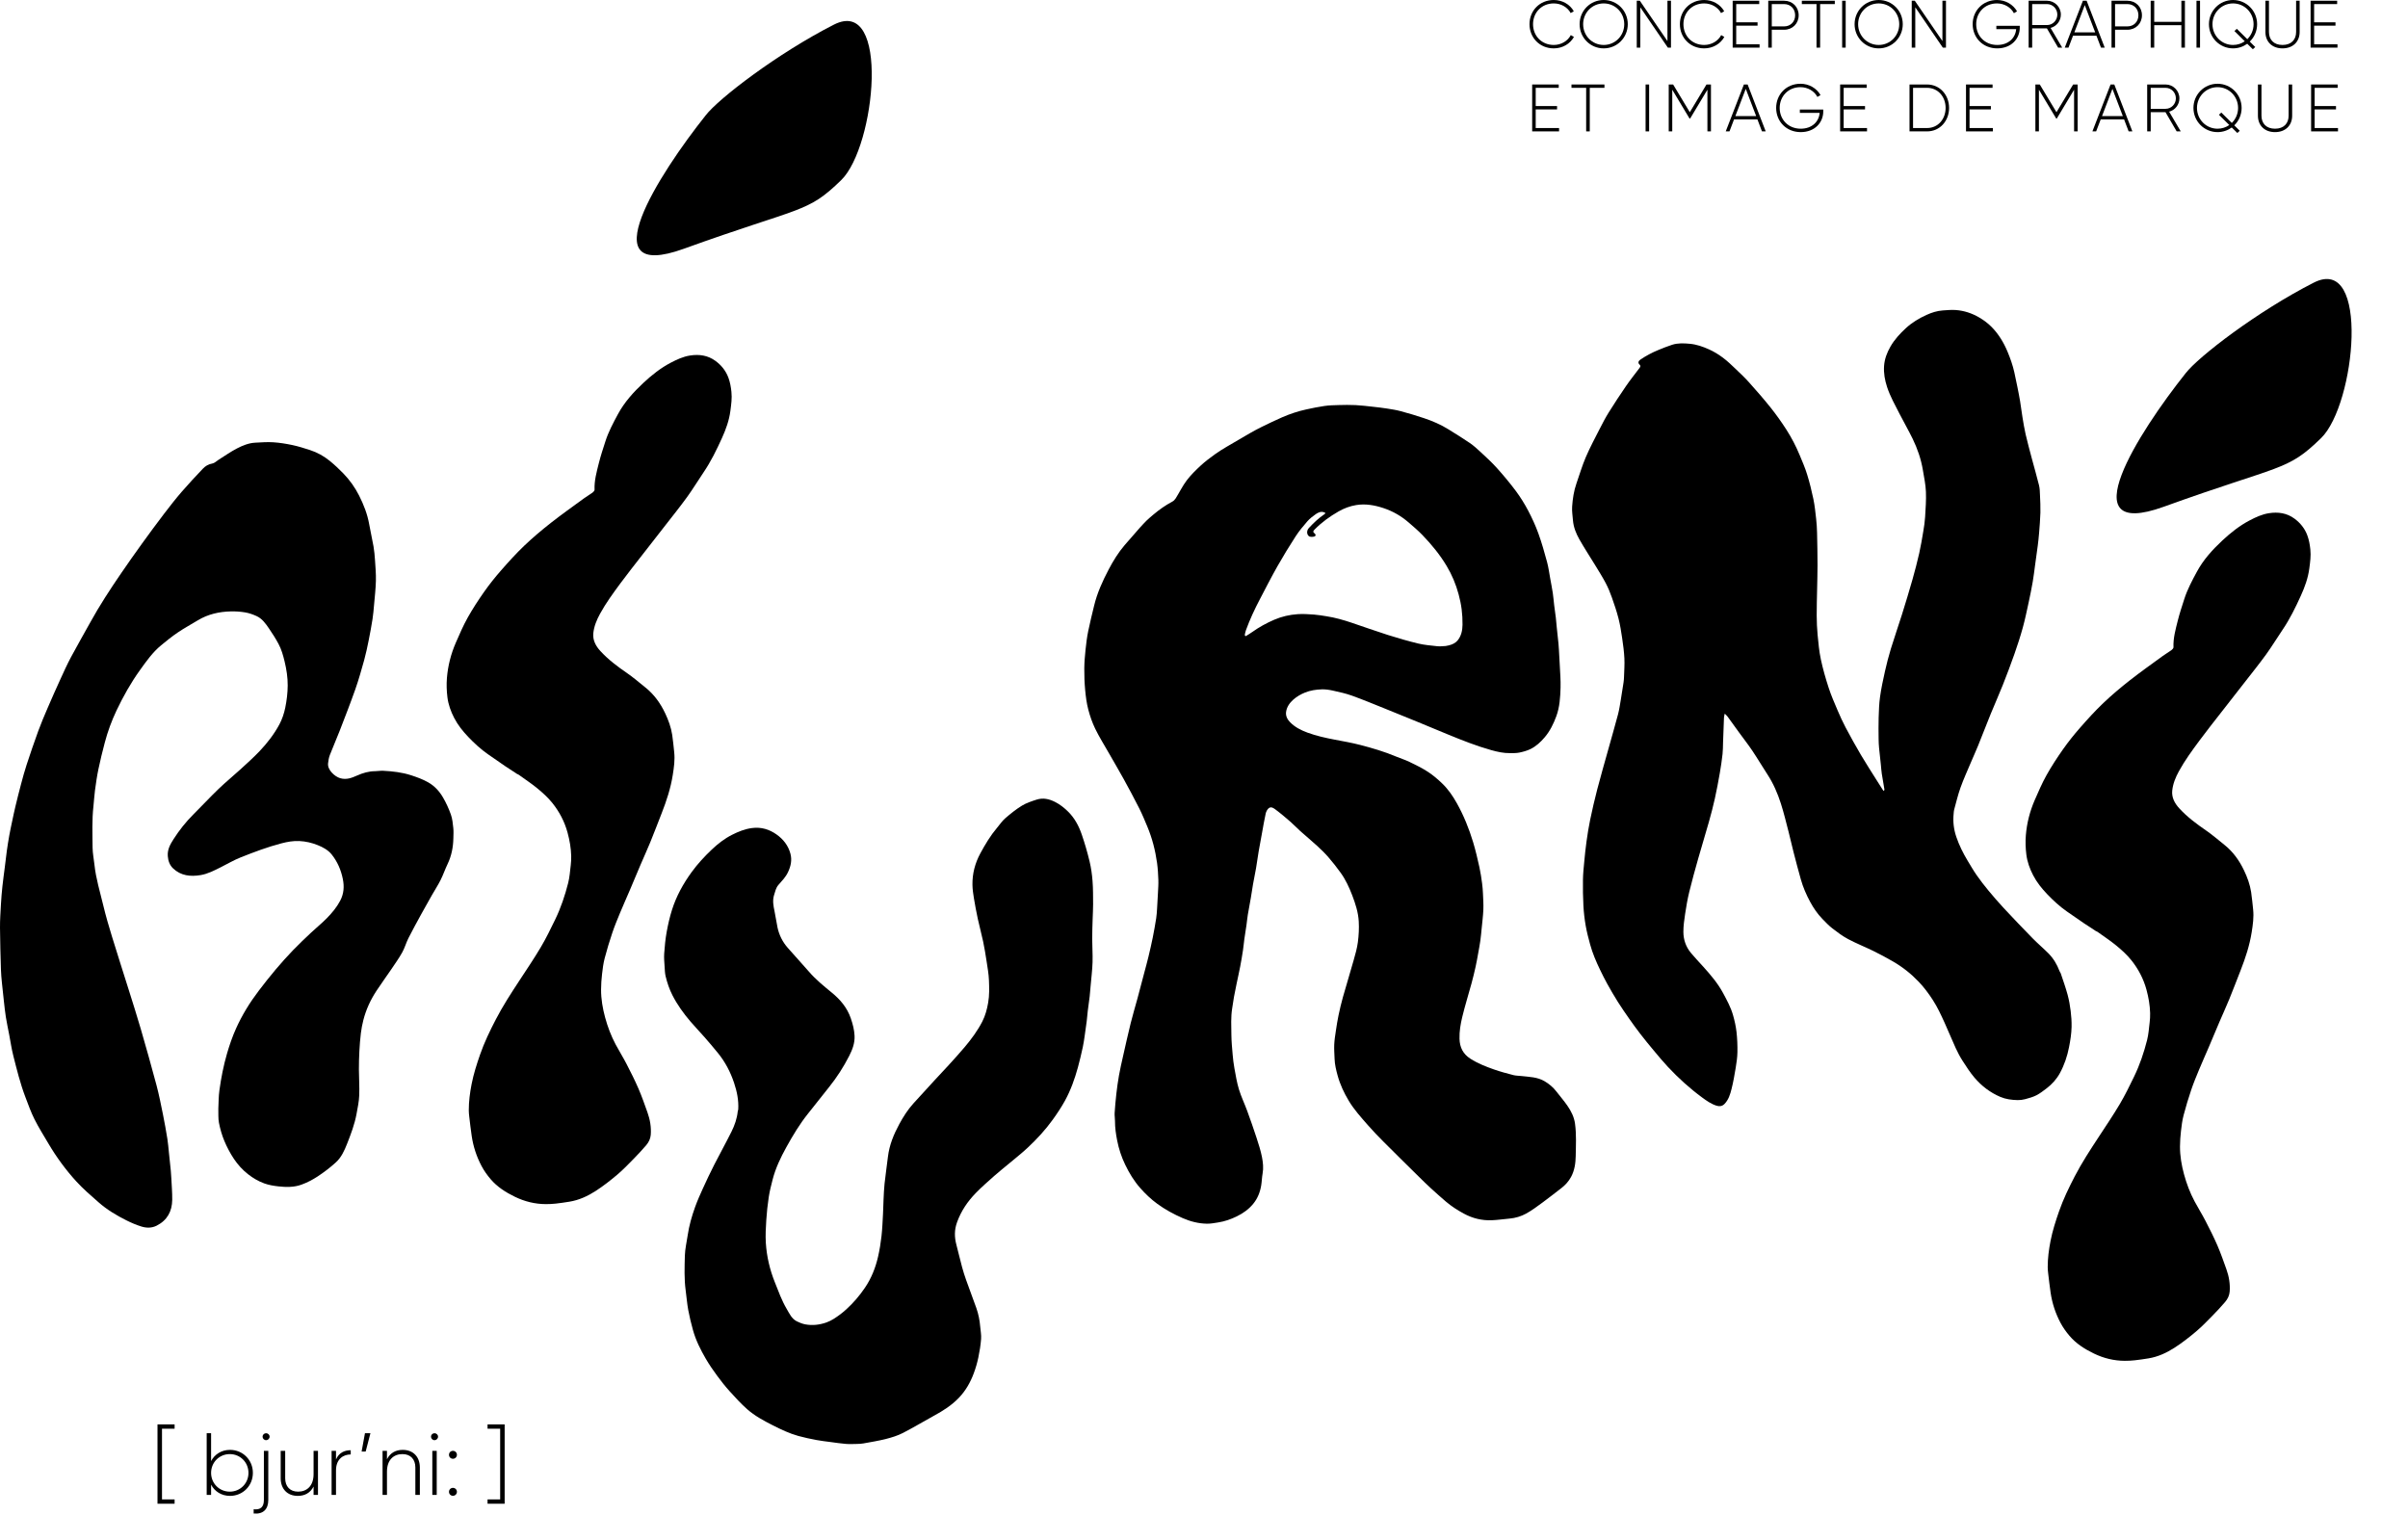 <?xml version="1.0" encoding="UTF-8"?> <svg xmlns="http://www.w3.org/2000/svg" width="688" height="433" viewBox="0 0 688 433" fill="none"> <path d="M195.379 71.08C168.317 80.852 188.273 49.729 201.633 32.945C205.295 28.195 222.067 15.289 238.244 7.045C254.421 -1.2 250.19 41.844 240.363 51.445C230.535 61.045 229.206 58.865 195.379 71.08Z" fill="black"></path> <path d="M618.2 144.801C591.139 154.573 611.094 123.449 624.454 106.666C628.116 101.915 644.889 89.01 661.065 80.765C677.242 72.521 673.011 115.565 663.184 125.166C653.357 134.766 652.028 132.586 618.2 144.801Z" fill="black"></path> <path d="M49.886 408.234V407H45V429.668H49.886V428.434H46.285V408.234H49.886Z" fill="black"></path> <path d="M65.727 414.279C63.284 414.279 61.345 415.538 60.312 417.478V409.519H59.053V427.149H60.312V424.228C61.345 426.167 63.284 427.426 65.727 427.426C69.329 427.426 72.251 424.58 72.251 420.853C72.251 417.125 69.329 414.279 65.727 414.279ZM65.652 426.217C62.654 426.217 60.312 423.85 60.312 420.853C60.312 417.855 62.654 415.488 65.652 415.488C68.649 415.488 70.991 417.855 70.991 420.853C70.991 423.85 68.649 426.217 65.652 426.217Z" fill="black"></path> <path d="M76.026 409.519C75.472 409.519 75.018 409.972 75.018 410.501C75.018 411.055 75.472 411.508 76.026 411.508C76.58 411.508 77.033 411.055 77.033 410.501C77.033 409.972 76.58 409.519 76.026 409.519ZM75.396 428.585C75.396 430.6 74.464 431.456 72.474 431.255V432.464C75.195 432.716 76.655 431.255 76.655 428.585V414.556H75.396V428.585Z" fill="black"></path> <path d="M89.593 414.556V421.205C89.593 424.605 87.653 426.217 85.185 426.217C82.817 426.217 81.483 424.706 81.483 422.389V414.556H80.198V422.389C80.198 425.437 82.087 427.426 85.084 427.426C87.024 427.426 88.635 426.62 89.593 424.757V427.149H90.852V414.556H89.593Z" fill="black"></path> <path d="M96.001 417.024V414.556H94.742V427.149H96.001V420.147C96.001 416.924 98.042 415.589 100.208 415.589V414.38C98.495 414.38 96.858 415.035 96.001 417.024Z" fill="black"></path> <path d="M105.836 409.519H104.274L103.317 414.757H104.476L105.836 409.519Z" fill="black"></path> <path d="M115.071 414.279C113.132 414.279 111.52 415.085 110.562 416.949V414.556H109.303V427.149H110.562V420.5C110.562 417.1 112.502 415.488 114.97 415.488C117.338 415.488 118.673 416.999 118.673 419.316V427.149H119.957V419.316C119.957 416.269 118.068 414.279 115.071 414.279Z" fill="black"></path> <path d="M124.15 411.508C124.704 411.508 125.157 411.055 125.157 410.501C125.157 409.972 124.704 409.519 124.15 409.519C123.595 409.519 123.142 409.972 123.142 410.501C123.142 411.055 123.595 411.508 124.15 411.508ZM123.52 427.149H124.779V414.556H123.52V427.149Z" fill="black"></path> <path d="M129.416 416.823C130.046 416.823 130.549 416.319 130.549 415.689C130.549 415.06 130.046 414.556 129.416 414.556C128.761 414.556 128.283 415.06 128.283 415.689C128.283 416.319 128.761 416.823 129.416 416.823ZM129.416 427.401C130.046 427.401 130.549 426.897 130.549 426.268C130.549 425.638 130.046 425.134 129.416 425.134C128.761 425.134 128.283 425.638 128.283 426.268C128.283 426.897 128.761 427.401 129.416 427.401Z" fill="black"></path> <path d="M144.188 407H139.302V408.234H142.903V428.434H139.302V429.668H144.188V407Z" fill="black"></path> <path d="M62.38 316.757C62.474 314.979 62.45 313.255 62.684 311.567C63.178 308.01 63.857 304.489 64.866 301.025C65.574 298.591 66.392 296.215 67.427 293.908C69.156 290.051 71.359 286.472 73.913 283.112C75.484 281.046 77.091 279.003 78.765 277.019C80.354 275.136 82.004 273.299 83.711 271.523C85.377 269.789 87.131 268.138 88.881 266.487C90.378 265.075 91.997 263.785 93.43 262.313C94.887 260.814 96.241 259.206 97.22 257.326C98.249 255.349 98.39 253.316 97.945 251.134C97.416 248.537 96.396 246.186 94.758 244.143C93.74 242.873 92.268 242.08 90.772 241.482C89.099 240.812 87.349 240.397 85.511 240.313C83.762 240.234 82.094 240.537 80.43 240.969C76.43 242.01 72.57 243.473 68.74 244.996C66.801 245.767 64.984 246.845 63.111 247.782C61.254 248.71 59.408 249.694 57.336 250.043C54.442 250.53 51.666 250.248 49.439 248.118C48.496 247.216 48.045 245.999 47.941 244.62C47.798 242.73 48.64 241.249 49.59 239.77C51.235 237.21 53.106 234.836 55.271 232.686C57.675 230.298 59.975 227.805 62.416 225.457C64.451 223.5 66.647 221.71 68.732 219.803C70.587 218.107 72.464 216.425 74.193 214.606C76.37 212.314 78.308 209.796 79.809 207.015C80.608 205.536 81.164 203.864 81.502 202.212C81.926 200.135 82.186 197.992 82.201 195.875C82.217 193.569 81.863 191.273 81.314 189.002C80.894 187.263 80.415 185.556 79.578 183.99C78.768 182.474 77.835 181.016 76.864 179.595C75.903 178.189 74.903 176.754 73.284 176.026C72.265 175.568 71.18 175.177 70.084 174.991C68.724 174.76 67.32 174.666 65.939 174.699C62.6 174.779 59.41 175.496 56.513 177.252C54.614 178.403 52.656 179.467 50.818 180.708C49.157 181.83 47.589 183.098 46.041 184.375C43.607 186.385 41.809 188.944 39.983 191.486C37.384 195.106 35.216 198.976 33.308 202.98C31.9 205.936 30.771 209.025 29.933 212.198C29.271 214.704 28.65 217.223 28.122 219.759C27.702 221.77 27.413 223.811 27.136 225.848C26.933 227.341 26.869 228.853 26.699 230.352C26.254 234.288 26.423 238.238 26.453 242.181C26.465 243.804 26.811 245.424 26.981 247.049C27.4 251.053 28.597 254.891 29.526 258.784C30.234 261.753 31.1 264.688 31.994 267.609C33.549 272.689 35.187 277.743 36.775 282.813C37.943 286.545 39.14 290.27 40.229 294.025C41.779 299.374 43.292 304.735 44.722 310.117C45.45 312.86 45.994 315.654 46.56 318.438C47.03 320.746 47.439 323.067 47.818 325.391C48.023 326.65 48.114 327.927 48.249 329.197C48.439 330.982 48.629 332.767 48.806 334.554C48.873 335.231 48.914 335.911 48.947 336.591C49.046 338.671 49.233 340.752 49.207 342.831C49.166 346.123 47.783 348.689 44.748 350.22C43.343 350.929 41.85 350.899 40.427 350.466C38.951 350.016 37.512 349.392 36.127 348.703C33.271 347.282 30.538 345.635 28.138 343.521C25.983 341.622 23.786 339.74 21.852 337.627C18.796 334.286 16.116 330.63 13.812 326.719C12.457 324.419 11.029 322.152 9.835 319.77C8.825 317.757 8.071 315.612 7.264 313.502C5.785 309.631 4.802 305.609 3.787 301.602C3.297 299.668 3.016 297.68 2.64 295.717C2.313 294.013 1.947 292.315 1.672 290.602C1.429 289.082 1.278 287.546 1.103 286.015C0.906 284.278 0.713 282.539 0.546 280.798C0.427 279.559 0.307 278.316 0.27 277.073C0.153 273.084 0.025 269.094 0.001 265.105C-0.013 262.862 0.142 260.617 0.27 258.376C0.367 256.662 0.509 254.949 0.69 253.241C0.885 251.401 1.15 249.568 1.38 247.732C1.571 246.203 1.733 244.67 1.946 243.145C2.152 241.677 2.384 240.213 2.646 238.755C2.895 237.375 3.191 236.003 3.482 234.631C3.78 233.219 4.073 231.807 4.411 230.405C4.921 228.291 5.444 226.179 6.005 224.079C6.496 222.238 6.989 220.394 7.584 218.585C8.647 215.35 9.741 212.123 10.91 208.925C11.714 206.724 12.635 204.563 13.56 202.408C14.749 199.64 15.971 196.885 17.224 194.145C18.208 191.989 19.187 189.826 20.3 187.735C22.05 184.447 23.926 181.226 25.72 177.96C28.414 173.055 31.475 168.38 34.633 163.768C36.577 160.93 38.557 158.116 40.57 155.327C42.647 152.451 44.753 149.594 46.904 146.772C48.519 144.652 50.165 142.55 51.905 140.532C53.848 138.279 55.89 136.108 57.936 133.945C58.666 133.174 59.54 132.631 60.674 132.44C61.31 132.333 61.862 131.737 62.455 131.367C64.195 130.278 65.879 129.081 67.695 128.139C69.325 127.294 71.063 126.582 72.95 126.489C74.654 126.405 76.37 126.264 78.066 126.375C79.9 126.494 81.735 126.789 83.536 127.17C85.228 127.528 86.89 128.056 88.54 128.587C90.63 129.261 92.539 130.325 94.233 131.705C95.583 132.806 96.861 134.008 98.076 135.256C99.909 137.139 101.432 139.288 102.609 141.62C103.913 144.204 104.974 146.904 105.481 149.791C105.853 151.908 106.351 154.002 106.716 156.12C106.937 157.398 107.054 158.699 107.14 159.995C107.272 161.98 107.451 163.972 107.401 165.955C107.341 168.279 107.069 170.599 106.866 172.919C106.751 174.237 106.644 175.559 106.439 176.865C106.117 178.908 105.747 180.946 105.338 182.974C104.957 184.856 104.569 186.742 104.056 188.591C103.275 191.402 102.483 194.218 101.515 196.969C100.107 200.967 98.56 204.918 97.029 208.872C96.136 211.179 95.125 213.441 94.237 215.75C93.95 216.496 93.824 217.321 93.732 218.122C93.519 219.972 95.622 221.888 97.178 222.352C98.977 222.888 100.517 222.266 102.04 221.589C103.699 220.851 105.377 220.361 107.198 220.354C107.948 220.352 108.702 220.196 109.448 220.235C112.178 220.375 114.883 220.676 117.507 221.534C119.176 222.08 120.8 222.67 122.344 223.546C124.189 224.594 125.54 226.093 126.567 227.854C127.474 229.409 128.233 231.078 128.833 232.776C129.26 233.986 129.376 235.32 129.516 236.611C129.619 237.563 129.551 238.534 129.533 239.497C129.484 242.08 129.002 244.559 127.869 246.911C127.151 248.402 126.622 249.986 125.878 251.463C125.129 252.954 124.209 254.359 123.382 255.811C122.375 257.581 121.369 259.353 120.392 261.141C119.139 263.437 117.873 265.729 116.695 268.064C116.028 269.386 115.639 270.856 114.919 272.143C113.98 273.821 112.857 275.398 111.777 276.993C110.394 279.035 108.937 281.027 107.58 283.084C105.866 285.682 104.577 288.488 103.805 291.507C103.496 292.719 103.261 293.958 103.109 295.198C102.905 296.879 102.775 298.571 102.684 300.262C102.59 302.033 102.539 303.809 102.544 305.582C102.551 308.054 102.739 310.531 102.636 312.996C102.562 314.78 102.188 316.558 101.862 318.323C101.318 321.271 100.251 324.067 99.158 326.841C98.396 328.774 97.517 330.72 95.96 332.136C94.348 333.603 92.595 334.943 90.773 336.142C89.321 337.098 87.733 337.921 86.1 338.51C84 339.267 81.773 339.241 79.546 338.99C78.158 338.833 76.803 338.612 75.488 338.135C73.81 337.525 72.303 336.63 70.898 335.537C69.299 334.294 67.945 332.796 66.839 331.14C65.763 329.529 64.846 327.782 64.097 325.996C63.407 324.35 62.908 322.596 62.562 320.843C62.305 319.543 62.427 318.168 62.38 316.757Z" fill="black"></path> <path d="M147.736 221.145C146.555 220.402 145.437 219.67 144.335 218.915C142.684 217.786 141.039 216.646 139.399 215.501C137.34 214.063 135.505 212.365 133.774 210.551C132.218 208.918 130.817 207.173 129.77 205.149C128.803 203.28 128.093 201.31 127.836 199.244C127.608 197.419 127.543 195.541 127.693 193.71C127.979 190.23 128.835 186.854 130.232 183.648C131.283 181.237 132.325 178.807 133.605 176.517C135.033 173.962 136.643 171.498 138.327 169.103C139.82 166.983 141.445 164.943 143.153 162.993C145.289 160.553 147.472 158.137 149.815 155.902C152.216 153.612 154.769 151.465 157.378 149.412C160.456 146.991 163.661 144.729 166.824 142.417C167.618 141.836 168.481 141.351 169.275 140.769C169.545 140.572 169.888 140.206 169.876 139.93C169.764 137.344 170.462 134.888 171.072 132.431C171.602 130.29 172.304 128.19 172.979 126.088C173.855 123.359 175.204 120.849 176.558 118.336C178.416 114.885 181.008 112.041 183.828 109.401C186.212 107.168 188.779 105.135 191.684 103.617C193.398 102.721 195.177 101.897 197.117 101.589C199.746 101.172 202.256 101.522 204.441 103.137C206.099 104.363 207.378 105.936 208.111 107.91C208.599 109.224 208.83 110.572 208.979 111.97C209.177 113.819 208.917 115.602 208.68 117.413C208.323 120.143 207.395 122.695 206.274 125.165C204.742 128.539 203.118 131.873 201.026 134.954C199.437 137.295 197.977 139.728 196.318 142.017C194.316 144.781 192.17 147.44 190.077 150.136C187.898 152.942 185.703 155.735 183.524 158.541C181.431 161.238 179.301 163.908 177.276 166.656C175.193 169.482 173.11 172.31 171.418 175.411C170.467 177.155 169.726 178.963 169.519 180.914C169.31 182.897 170.214 184.578 171.525 186.01C173.775 188.47 176.42 190.444 179.156 192.327C180.992 193.59 182.684 195.065 184.428 196.46C186.894 198.434 188.688 200.939 190.034 203.775C190.975 205.758 191.734 207.816 192.062 209.997C192.309 211.637 192.45 213.294 192.631 214.943C192.871 217.134 192.557 219.288 192.218 221.444C191.624 225.225 190.436 228.828 189.047 232.375C187.962 235.144 186.908 237.925 185.784 240.677C184.905 242.831 183.928 244.945 183.014 247.085C181.974 249.522 180.965 251.972 179.926 254.41C179.014 256.55 178.053 258.67 177.164 260.82C176.381 262.712 175.596 264.607 174.943 266.545C174.135 268.945 173.396 271.373 172.758 273.823C172.375 275.295 172.185 276.826 172.013 278.342C171.845 279.811 171.737 281.296 171.734 282.774C171.728 285.463 172.179 288.104 172.882 290.691C173.613 293.384 174.593 295.994 175.909 298.459C176.911 300.334 178.042 302.14 179.018 304.028C180.217 306.346 181.394 308.683 182.43 311.077C183.388 313.289 184.173 315.579 184.989 317.852C185.728 319.913 186.096 322.048 185.932 324.246C185.847 325.394 185.335 326.403 184.604 327.255C183.5 328.543 182.348 329.794 181.158 331.002C179.602 332.582 178.07 334.202 176.38 335.629C174.398 337.303 172.34 338.918 170.162 340.32C167.893 341.781 165.425 342.923 162.713 343.362C161.4 343.575 160.082 343.771 158.761 343.916C157.833 344.018 156.895 344.062 155.962 344.059C152.862 344.051 149.929 343.327 147.135 341.973C144.511 340.702 142.072 339.159 140.17 336.922C139.191 335.77 138.291 334.508 137.585 333.173C136.169 330.495 135.221 327.628 134.776 324.617C134.506 322.783 134.297 320.94 134.076 319.098C134.003 318.491 133.941 317.878 133.94 317.267C133.935 314.74 134.26 312.254 134.745 309.771C135.311 306.877 136.206 304.085 137.167 301.321C138.372 297.856 139.97 294.55 141.66 291.292C143.663 287.432 146.028 283.797 148.41 280.169C150.488 277.004 152.608 273.861 154.539 270.605C156.036 268.081 157.321 265.425 158.606 262.782C160.233 259.432 161.42 255.903 162.334 252.299C162.748 250.669 162.863 248.96 163.063 247.281C163.168 246.397 163.224 245.499 163.201 244.61C163.143 242.336 162.758 240.116 162.161 237.911C161.308 234.763 159.819 231.944 157.815 229.44C156.584 227.901 155.084 226.547 153.558 225.288C151.824 223.856 149.929 222.622 148.102 221.304C148.011 221.239 147.905 221.197 147.736 221.145Z" fill="black"></path> <path d="M598.857 266.061C597.676 265.32 596.559 264.588 595.456 263.834C593.805 262.706 592.16 261.568 590.52 260.424C588.461 258.988 586.626 257.292 584.895 255.48C583.339 253.849 581.938 252.106 580.891 250.084C579.924 248.217 579.215 246.25 578.957 244.186C578.729 242.363 578.664 240.487 578.814 238.658C579.1 235.182 579.957 231.81 581.354 228.608C582.404 226.2 583.446 223.772 584.726 221.485C586.154 218.933 587.764 216.472 589.449 214.08C590.941 211.962 592.566 209.925 594.274 207.976C596.41 205.54 598.593 203.127 600.936 200.894C603.337 198.606 605.89 196.462 608.499 194.412C611.577 191.993 614.782 189.734 617.945 187.424C618.739 186.844 619.602 186.359 620.396 185.779C620.666 185.581 621.009 185.215 620.997 184.941C620.885 182.357 621.583 179.904 622.193 177.45C622.724 175.311 623.426 173.214 624.1 171.114C624.976 168.389 626.326 165.881 627.679 163.371C629.537 159.924 632.129 157.084 634.949 154.446C637.333 152.216 639.901 150.185 642.805 148.669C644.519 147.774 646.298 146.951 648.238 146.644C650.868 146.227 653.378 146.577 655.562 148.19C657.22 149.415 658.499 150.985 659.232 152.958C659.72 154.269 659.951 155.616 660.1 157.012C660.298 158.86 660.038 160.64 659.801 162.449C659.444 165.176 658.516 167.725 657.395 170.192C655.864 173.563 654.239 176.893 652.148 179.97C650.558 182.308 649.098 184.738 647.439 187.025C645.437 189.785 643.291 192.441 641.198 195.135C639.019 197.938 636.824 200.727 634.645 203.53C632.552 206.224 630.422 208.891 628.397 211.635C626.314 214.458 624.231 217.283 622.539 220.381C621.588 222.123 620.847 223.928 620.641 225.877C620.431 227.858 621.335 229.536 622.646 230.967C624.896 233.424 627.541 235.396 630.278 237.277C632.113 238.539 633.805 240.012 635.549 241.405C638.016 243.377 639.809 245.878 641.155 248.712C642.096 250.692 642.855 252.748 643.183 254.927C643.43 256.565 643.571 258.219 643.752 259.867C643.992 262.055 643.678 264.206 643.34 266.36C642.745 270.137 641.557 273.736 640.168 277.279C639.083 280.044 638.029 282.822 636.905 285.571C636.026 287.723 635.049 289.834 634.135 291.972C633.095 294.406 632.086 296.853 631.047 299.288C630.135 301.426 629.174 303.544 628.285 305.691C627.502 307.58 626.717 309.473 626.064 311.409C625.256 313.806 624.517 316.232 623.879 318.679C623.496 320.149 623.307 321.678 623.134 323.193C622.966 324.66 622.858 326.143 622.855 327.62C622.849 330.305 623.3 332.943 624.003 335.527C624.734 338.218 625.714 340.825 627.03 343.286C628.032 345.159 629.163 346.963 630.139 348.849C631.338 351.164 632.515 353.498 633.551 355.89C634.509 358.1 635.294 360.387 636.11 362.657C636.85 364.716 637.217 366.848 637.053 369.043C636.968 370.19 636.456 371.198 635.725 372.049C634.621 373.336 633.469 374.585 632.279 375.792C630.723 377.37 629.191 378.988 627.501 380.414C625.519 382.086 623.461 383.699 621.283 385.099C619.014 386.558 616.546 387.7 613.834 388.138C612.521 388.35 611.204 388.546 609.882 388.691C608.954 388.793 608.016 388.837 607.083 388.834C603.983 388.825 601.05 388.102 598.256 386.75C595.632 385.48 593.193 383.94 591.291 381.705C590.312 380.555 589.412 379.294 588.707 377.961C587.29 375.286 586.342 372.422 585.898 369.415C585.627 367.583 585.418 365.741 585.197 363.902C585.125 363.295 585.062 362.683 585.061 362.073C585.056 359.548 585.381 357.066 585.866 354.585C586.432 351.695 587.327 348.906 588.288 346.145C589.493 342.684 591.091 339.382 592.781 336.128C594.784 332.272 597.15 328.642 599.531 325.018C601.609 321.856 603.729 318.716 605.66 315.465C607.157 312.944 608.442 310.291 609.727 307.65C611.354 304.304 612.542 300.78 613.456 297.18C613.869 295.552 613.984 293.844 614.184 292.167C614.289 291.285 614.345 290.388 614.322 289.5C614.264 287.228 613.879 285.011 613.282 282.808C612.429 279.663 610.94 276.848 608.936 274.347C607.705 272.81 606.205 271.458 604.679 270.2C602.945 268.77 601.05 267.537 599.223 266.221C599.132 266.156 599.026 266.114 598.857 266.061Z" fill="black"></path> <path d="M210.922 317.025C211.08 314.361 210.557 311.883 209.742 309.435C208.709 306.329 207.222 303.477 205.164 300.937C203.907 299.385 202.612 297.863 201.297 296.359C199.967 294.838 198.554 293.39 197.246 291.851C195.278 289.535 193.502 287.086 192.116 284.358C191.242 282.639 190.633 280.836 190.185 278.979C189.975 278.109 189.946 277.189 189.892 276.289C189.815 275.022 189.682 273.744 189.769 272.484C189.911 270.42 190.107 268.348 190.474 266.314C190.861 264.163 191.354 262.014 192.014 259.931C193.248 256.033 195.211 252.492 197.615 249.186C199.323 246.838 201.282 244.72 203.382 242.733C205.12 241.089 207.019 239.611 209.149 238.536C210.944 237.63 212.808 236.865 214.878 236.599C217.509 236.262 219.796 236.973 221.872 238.437C223.796 239.794 225.216 241.602 225.837 243.932C226.33 245.779 225.949 247.489 225.14 249.215C224.47 250.645 223.402 251.71 222.41 252.849C221.672 253.696 221.491 254.729 221.174 255.716C220.68 257.257 220.958 258.798 221.289 260.342C221.623 261.9 221.816 263.489 222.153 265.047C222.62 267.204 223.599 269.137 225.043 270.798C227.027 273.081 229.1 275.286 231.075 277.578C233.042 279.861 235.354 281.742 237.672 283.641C240.066 285.602 242.029 287.903 243.075 290.933C243.645 292.584 244.076 294.226 244.159 295.96C244.259 298.04 243.553 299.902 242.625 301.717C241.006 304.889 239.094 307.864 236.866 310.64C234.866 313.13 232.906 315.652 230.909 318.144C228.503 321.146 226.53 324.429 224.675 327.785C223.046 330.731 221.595 333.765 220.749 337.044C220.321 338.702 219.897 340.371 219.641 342.061C219.311 344.244 219.079 346.449 218.937 348.653C218.797 350.806 218.675 352.979 218.809 355.127C219.05 358.992 219.929 362.743 221.368 366.35C222.403 368.945 223.335 371.581 224.771 374.005C225.564 375.343 226.181 376.809 227.655 377.546C228.424 377.93 229.254 378.261 230.094 378.418C232.138 378.799 234.161 378.56 236.12 377.873C237.604 377.352 238.875 376.446 240.124 375.519C240.723 375.075 241.291 374.584 241.844 374.081C243.843 372.265 245.579 370.224 247.102 367.988C248.955 365.268 250.142 362.264 250.873 359.085C251.315 357.163 251.633 355.202 251.853 353.241C252.093 351.109 252.171 348.958 252.291 346.813C252.367 345.476 252.375 344.135 252.441 342.796C252.517 341.265 252.565 339.729 252.731 338.206C253.01 335.643 253.39 333.091 253.695 330.531C254.095 327.179 255.353 324.123 256.939 321.197C258.068 319.115 259.342 317.108 260.933 315.337C262.963 313.078 265.023 310.846 267.079 308.611C268.392 307.184 269.737 305.786 271.04 304.35C272.594 302.638 274.158 300.932 275.645 299.162C277.542 296.904 279.3 294.533 280.653 291.899C281.527 290.199 282.007 288.371 282.336 286.479C282.706 284.36 282.635 282.239 282.557 280.127C282.489 278.298 282.157 276.474 281.881 274.657C281.595 272.772 281.287 270.887 280.895 269.023C280.439 266.858 279.843 264.723 279.376 262.561C278.952 260.595 278.582 258.616 278.256 256.632C278.048 255.367 277.862 254.082 277.843 252.803C277.796 249.627 278.582 246.641 280.095 243.839C281.482 241.271 282.973 238.778 284.861 236.542C285.637 235.623 286.315 234.589 287.214 233.811C288.715 232.512 290.278 231.249 291.965 230.215C293.237 229.435 294.716 228.955 296.15 228.489C297.993 227.891 299.733 228.27 301.467 229.152C302.859 229.86 304.017 230.785 305.119 231.858C307.022 233.711 308.228 235.991 309.072 238.443C309.943 240.971 310.687 243.552 311.312 246.152C311.753 247.988 312.012 249.885 312.156 251.77C312.324 253.967 312.305 256.179 312.315 258.385C312.321 259.771 312.225 261.157 312.186 262.543C312.133 264.444 312.052 266.346 312.055 268.247C312.058 270.476 312.229 272.708 312.159 274.933C312.09 277.131 311.812 279.323 311.623 281.517C311.532 282.579 311.46 283.644 311.337 284.703C311.174 286.104 310.957 287.498 310.786 288.898C310.671 289.84 310.615 290.79 310.497 291.732C310.328 293.085 310.139 294.436 309.937 295.785C309.767 296.928 309.616 298.077 309.369 299.204C308.941 301.15 308.496 303.096 307.966 305.016C307.063 308.282 305.932 311.479 304.305 314.453C303.274 316.339 302.069 318.141 300.814 319.889C298.695 322.842 296.229 325.508 293.576 327.982C291.869 329.573 290.025 331.016 288.236 332.518C286.867 333.667 285.457 334.77 284.122 335.956C282.315 337.561 280.486 339.154 278.803 340.884C276.456 343.296 274.597 346.029 273.435 349.259C272.651 351.435 272.681 353.508 273.253 355.669C273.818 357.804 274.313 359.957 274.887 362.09C275.22 363.326 275.613 364.549 276.042 365.755C276.994 368.427 278.005 371.078 278.954 373.751C279.569 375.485 279.914 377.286 280.066 379.121C280.162 380.277 280.401 381.444 280.313 382.586C280.177 384.36 279.896 386.133 279.529 387.875C279.206 389.404 278.769 390.924 278.224 392.389C277.256 394.991 275.911 397.376 273.96 399.407C271.918 401.533 269.497 403.084 266.934 404.475C263.931 406.104 261.014 407.894 257.975 409.448C256.466 410.219 254.799 410.736 253.149 411.156C251.017 411.699 248.833 412.044 246.665 412.441C246.065 412.551 245.444 412.572 244.832 412.585C243.772 412.607 242.706 412.66 241.653 412.574C240.159 412.452 238.674 412.224 237.186 412.026C235.86 411.85 234.526 411.706 233.213 411.454C231.492 411.123 229.769 410.769 228.081 410.3C225.53 409.589 223.144 408.452 220.787 407.253C218.201 405.937 215.627 404.566 213.452 402.637C211.667 401.054 210.046 399.275 208.444 397.5C207.192 396.113 206.028 394.639 204.922 393.132C203.776 391.568 202.659 389.968 201.685 388.294C200.158 385.668 198.787 382.949 197.978 380C197.463 378.12 196.99 376.222 196.638 374.306C196.303 372.477 196.164 370.614 195.912 368.769C195.457 365.444 195.588 362.099 195.676 358.768C195.727 356.84 196.196 354.924 196.476 353.003C196.881 350.218 197.654 347.525 198.599 344.888C199.248 343.079 200.035 341.315 200.834 339.564C201.868 337.298 202.93 335.042 204.06 332.823C205.676 329.648 207.418 326.537 209.001 323.347C209.902 321.53 210.576 319.604 210.786 317.553C210.802 317.398 210.875 317.248 210.922 317.025Z" fill="black"></path> <path d="M325.675 150.781C326.335 150.079 326.939 149.384 327.598 148.745C328.219 148.142 328.888 147.587 329.55 147.028C331.228 145.612 333.015 144.357 334.957 143.322C335.339 143.119 335.689 142.758 335.921 142.387C336.985 140.683 337.866 138.846 339.072 137.254C340.25 135.698 341.677 134.312 343.115 132.981C344.378 131.812 345.777 130.782 347.173 129.769C348.253 128.985 349.405 128.295 350.554 127.61C352.722 126.317 354.903 125.044 357.094 123.791C358.226 123.144 359.376 122.522 360.547 121.949C362.471 121.01 364.399 120.075 366.361 119.221C368.58 118.256 370.877 117.496 373.244 116.982C374.957 116.61 376.678 116.248 378.413 116.001C379.727 115.814 381.068 115.776 382.398 115.742C384.03 115.701 385.666 115.668 387.294 115.75C388.986 115.836 390.672 116.05 392.358 116.233C393.676 116.377 394.995 116.528 396.305 116.735C397.613 116.942 398.932 117.144 400.208 117.488C402.431 118.088 404.643 118.739 406.824 119.473C409.276 120.298 411.656 121.312 413.86 122.689C415.899 123.963 417.954 125.216 419.935 126.574C421.037 127.329 422.042 128.24 423.022 129.154C424.601 130.627 426.209 132.082 427.648 133.686C429.555 135.812 431.399 138.009 433.105 140.299C434.42 142.066 435.595 143.962 436.623 145.911C437.735 148.021 438.735 150.212 439.546 152.454C440.511 155.124 441.28 157.87 442.023 160.613C442.44 162.155 442.637 163.757 442.926 165.332C443.18 166.719 443.452 168.102 443.662 169.495C443.831 170.616 443.908 171.751 444.046 172.878C444.198 174.115 444.387 175.347 444.534 176.584C444.64 177.479 444.696 178.379 444.789 179.275C444.948 180.821 445.123 182.365 445.28 183.912C445.339 184.493 445.371 185.077 445.406 185.661C445.492 187.137 445.585 188.613 445.651 190.09C445.747 192.207 445.936 194.329 445.874 196.443C445.792 199.225 445.635 202.028 444.652 204.679C443.857 206.827 442.865 208.867 441.362 210.647C440.198 212.025 438.901 213.231 437.301 214.021C436.299 214.516 435.177 214.817 434.075 215.045C433.211 215.223 432.297 215.178 431.405 215.192C429.575 215.221 427.813 214.824 426.06 214.333C421.851 213.154 417.801 211.542 413.765 209.888C410.797 208.672 407.842 207.424 404.874 206.205C401.748 204.922 398.618 203.645 395.482 202.387C392.416 201.157 389.364 199.884 386.256 198.768C384.504 198.139 382.662 197.74 380.839 197.335C379.798 197.103 378.71 196.938 377.651 196.973C376.014 197.026 374.391 197.263 372.837 197.895C371.615 198.391 370.493 199.043 369.522 199.903C368.468 200.837 367.64 202.002 367.45 203.433C367.301 204.558 367.8 205.554 368.59 206.359C369.998 207.795 371.755 208.673 373.61 209.353C376.137 210.279 378.758 210.855 381.4 211.355C383.825 211.815 386.263 212.244 388.651 212.86C392.101 213.751 395.521 214.763 398.817 216.147C400.102 216.687 401.448 217.094 402.7 217.699C404.495 218.566 406.303 219.445 407.967 220.532C409.446 221.497 410.814 222.67 412.089 223.899C413.771 225.52 415.089 227.447 416.233 229.492C418.216 233.036 419.725 236.782 420.897 240.656C421.612 243.021 422.162 245.439 422.703 247.853C423.037 249.345 423.242 250.868 423.453 252.384C423.588 253.357 423.659 254.341 423.703 255.323C423.772 256.856 423.876 258.396 423.813 259.926C423.74 261.703 423.509 263.474 423.337 265.247C423.223 266.417 423.12 267.59 422.958 268.754C422.797 269.919 422.578 271.075 422.367 272.232C422.122 273.577 421.891 274.925 421.595 276.259C421.243 277.844 420.861 279.425 420.434 280.992C419.563 284.187 418.568 287.35 417.791 290.567C417.298 292.609 416.94 294.696 417.003 296.833C417.075 299.28 418.004 301.159 420.115 302.512C422.223 303.863 424.518 304.759 426.847 305.577C428.638 306.206 430.48 306.702 432.319 307.179C433.081 307.377 433.896 307.37 434.686 307.459C436.951 307.716 439.273 307.735 441.32 308.952C442.617 309.723 443.762 310.674 444.687 311.884C445.723 313.24 446.853 314.528 447.821 315.929C448.898 317.489 449.75 319.158 450.011 321.105C450.423 324.173 450.256 327.249 450.203 330.316C450.168 332.354 449.89 334.409 448.884 336.273C448.186 337.566 447.234 338.62 446.079 339.506C444.306 340.866 442.558 342.26 440.755 343.579C439.228 344.695 437.706 345.85 436.055 346.756C434.611 347.547 433.002 348.043 431.321 348.191C429.612 348.343 427.907 348.601 426.195 348.666C423.386 348.773 420.74 348.129 418.243 346.775C416.415 345.784 414.68 344.675 413.104 343.328C411.629 342.067 410.181 340.775 408.751 339.465C407.632 338.439 406.549 337.373 405.468 336.307C402.09 332.976 398.705 329.652 395.355 326.293C393.795 324.729 392.255 323.139 390.804 321.474C388.874 319.26 386.885 317.078 385.367 314.545C384.005 312.271 382.876 309.88 382.173 307.304C381.749 305.75 381.364 304.192 381.311 302.572C381.266 301.203 381.147 299.83 381.209 298.465C381.27 297.121 381.491 295.783 381.689 294.449C381.906 292.995 382.133 291.54 382.438 290.103C382.802 288.38 383.199 286.661 383.677 284.968C384.674 281.433 385.76 277.924 386.753 274.389C387.235 272.676 387.738 270.947 387.966 269.19C388.219 267.239 388.327 265.24 388.214 263.278C388.066 260.696 387.273 258.226 386.345 255.81C385.473 253.54 384.457 251.339 383.033 249.365C381.931 247.837 380.766 246.346 379.531 244.924C378.519 243.758 377.398 242.679 376.259 241.634C374.7 240.205 373.065 238.859 371.489 237.448C370.558 236.616 369.709 235.691 368.767 234.872C367.364 233.654 365.95 232.441 364.46 231.335C363.914 230.93 363.154 230.326 362.43 230.988C362.032 231.353 361.74 231.945 361.621 232.484C361.229 234.258 360.935 236.054 360.606 237.841C360.274 239.649 359.927 241.455 359.62 243.267C359.346 244.877 359.14 246.499 358.864 248.109C358.604 249.629 358.276 251.137 358.007 252.656C357.778 253.952 357.602 255.259 357.379 256.557C357.104 258.157 356.786 259.75 356.522 261.351C356.361 262.329 356.281 263.319 356.139 264.3C355.946 265.644 355.716 266.983 355.527 268.328C355.381 269.37 355.304 270.422 355.144 271.462C354.904 273.032 354.644 274.599 354.345 276.159C354.022 277.839 353.64 279.508 353.293 281.184C353.036 282.425 352.777 283.665 352.553 284.912C352.361 285.977 352.222 287.051 352.051 288.119C351.646 290.641 351.795 293.183 351.824 295.715C351.845 297.589 352.022 299.464 352.186 301.334C352.299 302.636 352.448 303.94 352.685 305.224C353.059 307.251 353.384 309.303 353.982 311.268C354.62 313.365 355.59 315.358 356.345 317.423C357.266 319.94 358.152 322.471 358.982 325.02C359.583 326.866 360.197 328.725 360.565 330.626C360.86 332.148 361.033 333.725 360.745 335.309C360.543 336.423 360.53 337.57 360.348 338.689C360.029 340.648 359.321 342.444 358.04 344.002C356.761 345.559 355.155 346.682 353.379 347.555C351.685 348.387 349.902 349.009 348.028 349.299C346.97 349.462 345.898 349.672 344.836 349.654C342.438 349.614 340.145 349.032 337.938 348.071C335.365 346.951 332.915 345.627 330.647 343.968C328.861 342.662 327.273 341.154 325.806 339.494C324.017 337.469 322.64 335.201 321.475 332.78C320.417 330.584 319.664 328.293 319.194 325.903C318.832 324.059 318.56 322.21 318.57 320.323C318.574 319.554 318.419 318.78 318.469 318.016C318.588 316.178 318.749 314.341 318.96 312.511C319.161 310.766 319.399 309.023 319.706 307.295C320.02 305.535 320.419 303.789 320.813 302.045C321.543 298.811 322.259 295.574 323.054 292.356C323.636 290.001 324.346 287.678 324.979 285.335C325.668 282.784 326.334 280.226 327.008 277.671C327.387 276.234 327.785 274.802 328.132 273.357C328.566 271.546 328.987 269.731 329.355 267.906C329.726 266.064 330.053 264.213 330.344 262.357C330.493 261.408 330.537 260.442 330.6 259.481C330.696 258.006 330.779 256.529 330.848 255.052C330.905 253.849 331.002 252.642 330.959 251.441C330.901 249.814 330.81 248.18 330.587 246.569C330.092 242.995 329.2 239.515 327.804 236.18C327.073 234.434 326.356 232.677 325.504 230.989C324.077 228.161 322.578 225.368 321.05 222.593C319.647 220.044 318.161 217.541 316.719 215.013C315.432 212.755 314.044 210.544 312.911 208.21C312.064 206.463 311.418 204.589 310.929 202.708C310.462 200.908 310.221 199.034 310.048 197.177C309.857 195.132 309.782 193.067 309.798 191.012C309.813 189.2 309.973 187.385 310.161 185.58C310.344 183.834 310.563 182.085 310.91 180.366C311.405 177.918 312.02 175.493 312.605 173.064C313.487 169.402 315.035 166.001 316.779 162.691C318.07 160.24 319.519 157.876 321.328 155.762C322.752 154.099 324.204 152.461 325.675 150.781ZM413.049 184.587C413.353 184.525 413.659 184.47 413.961 184.4C414.953 184.169 415.874 183.729 416.501 182.946C417.524 181.668 417.843 180.092 417.862 178.5C417.88 177.025 417.8 175.537 417.612 174.075C417.43 172.65 417.126 171.231 416.754 169.842C415.981 166.959 414.839 164.221 413.296 161.658C411.358 158.44 408.989 155.553 406.389 152.863C405.152 151.582 403.783 150.423 402.433 149.256C400.316 147.425 397.92 146.053 395.262 145.176C392.738 144.343 390.144 143.877 387.491 144.313C385.707 144.606 384.015 145.232 382.427 146.145C379.942 147.574 377.643 149.233 375.624 151.278C375.157 151.751 375.035 151.979 375.628 152.449C375.991 152.738 375.973 153.141 375.589 153.273C375.159 153.421 374.621 153.443 374.186 153.32C373.905 153.241 373.613 152.836 373.524 152.521C373.353 151.921 373.56 151.301 373.966 150.865C375.331 149.4 376.776 148.016 378.451 146.897C378.554 146.828 378.622 146.707 378.707 146.61C378.595 146.541 378.49 146.454 378.369 146.406C377.463 146.047 376.653 146.41 375.955 146.896C375.09 147.498 374.229 148.161 373.539 148.95C372.34 150.32 371.165 151.736 370.176 153.261C368.357 156.066 366.612 158.924 364.964 161.834C363.224 164.906 361.624 168.057 359.983 171.185C358.479 174.05 357.109 176.978 355.999 180.021C355.841 180.454 355.748 180.914 355.657 181.367C355.635 181.48 355.722 181.628 355.793 181.737C355.813 181.769 355.97 181.749 356.036 181.708C356.612 181.349 357.199 181.004 357.75 180.611C359.735 179.194 361.855 178.031 364.094 177.067C366.224 176.151 368.456 175.647 370.745 175.489C372.287 175.382 373.852 175.493 375.4 175.601C376.597 175.685 377.786 175.903 378.975 176.084C381.446 176.46 383.838 177.148 386.201 177.942C389.646 179.099 393.066 180.335 396.53 181.431C399.387 182.335 402.273 183.169 405.184 183.873C406.92 184.293 408.727 184.436 410.509 184.634C411.326 184.725 412.16 184.65 413.049 184.587Z" fill="black"></path> <path d="M588.772 278.09C589.459 280.155 590.185 282.168 590.744 284.226C591.158 285.751 591.429 287.326 591.624 288.896C591.811 290.398 591.913 291.924 591.881 293.436C591.839 295.371 591.529 297.282 591.158 299.192C590.649 301.817 589.808 304.301 588.536 306.637C587.597 308.361 586.291 309.801 584.731 310.988C583.793 311.702 582.849 312.444 581.806 312.973C580.803 313.482 579.683 313.783 578.588 314.078C577.897 314.264 577.155 314.356 576.44 314.337C574.761 314.294 573.099 314.093 571.528 313.424C568.619 312.186 566.162 310.304 564.135 307.921C562.873 306.436 561.806 304.775 560.748 303.13C560.003 301.974 559.355 300.743 558.78 299.492C557.677 297.088 556.691 294.63 555.593 292.224C554.572 289.989 553.551 287.754 552.202 285.681C551.002 283.838 549.704 282.092 548.18 280.498C545.999 278.216 543.552 276.282 540.827 274.71C539.01 273.662 537.158 272.666 535.275 271.742C532.881 270.567 530.389 269.584 528.037 268.334C526.449 267.491 524.982 266.392 523.554 265.287C522.513 264.482 521.594 263.51 520.675 262.561C519.271 261.112 518.146 259.463 517.183 257.683C516.078 255.638 515.159 253.523 514.529 251.29C513.805 248.722 513.126 246.141 512.46 243.557C511.957 241.608 511.533 239.639 511.026 237.691C510.32 234.973 509.67 232.235 508.809 229.566C507.878 226.678 506.682 223.888 505.009 221.324C503.541 219.076 502.178 216.76 500.683 214.531C499.51 212.781 498.204 211.12 496.964 209.415C495.835 207.86 494.723 206.293 493.586 204.745C493.361 204.438 493.055 204.19 492.787 203.914C492.711 204.285 492.583 204.654 492.567 205.027C492.465 207.424 492.388 209.821 492.3 212.218C492.26 213.298 492.279 214.386 492.157 215.457C491.952 217.25 491.698 219.041 491.386 220.819C490.954 223.278 490.502 225.736 489.96 228.173C489.459 230.427 488.872 232.665 488.245 234.888C487.263 238.373 486.188 241.832 485.203 245.316C484.304 248.501 483.415 251.69 482.633 254.905C482.133 256.956 481.781 259.049 481.466 261.138C481.209 262.841 480.963 264.567 480.967 266.282C480.973 268.494 481.687 270.556 483.12 272.282C484.238 273.628 485.454 274.893 486.626 276.195C488.75 278.553 490.804 280.95 492.322 283.779C493.409 285.807 494.515 287.822 495.146 290.037C495.594 291.609 495.961 293.226 496.145 294.848C496.364 296.777 496.439 298.735 496.405 300.678C496.38 302.181 496.149 303.689 495.904 305.177C495.574 307.179 495.226 309.185 494.729 311.15C494.336 312.699 493.878 314.266 492.683 315.468C492.041 316.114 491.271 316.187 490.493 315.951C488.931 315.477 487.605 314.536 486.311 313.583C482.784 310.987 479.548 308.054 476.558 304.859C475.142 303.346 473.818 301.744 472.488 300.154C471.184 298.594 469.898 297.019 468.654 295.412C467.564 294.004 466.523 292.558 465.5 291.1C464.393 289.521 463.291 287.935 462.263 286.304C461.203 284.623 460.206 282.9 459.238 281.164C458.5 279.841 457.825 278.48 457.167 277.115C456.033 274.762 455.001 272.362 454.315 269.837C453.834 268.069 453.365 266.29 453.052 264.487C452.727 262.615 452.507 260.714 452.404 258.816C452.27 256.342 452.237 253.858 452.273 251.379C452.298 249.645 452.483 247.91 452.647 246.18C452.831 244.242 453.026 242.304 453.298 240.377C453.589 238.317 453.908 236.255 454.335 234.219C454.94 231.339 455.594 228.467 456.336 225.619C457.331 221.8 458.429 218.007 459.488 214.204C460.423 210.846 461.4 207.499 462.288 204.128C462.654 202.737 462.856 201.3 463.099 199.878C463.379 198.245 463.63 196.606 463.874 194.967C463.951 194.452 463.988 193.928 464.004 193.407C464.058 191.638 464.197 189.864 464.11 188.101C464.016 186.183 463.758 184.267 463.477 182.363C463.199 180.473 462.904 178.574 462.431 176.725C461.909 174.678 461.226 172.668 460.519 170.674C460.028 169.29 459.465 167.916 458.78 166.619C457.86 164.88 456.806 163.211 455.783 161.529C454.274 159.051 452.672 156.627 451.244 154.105C450.297 152.432 449.575 150.627 449.415 148.667C449.306 147.348 449.093 146.016 449.184 144.708C449.341 142.478 449.673 140.257 450.419 138.126C451.302 135.607 452.051 133.03 453.104 130.584C454.316 127.768 455.776 125.058 457.17 122.322C457.942 120.808 458.73 119.293 459.631 117.854C461.232 115.298 462.882 112.771 464.592 110.287C465.814 108.512 467.166 106.828 468.461 105.104C468.768 104.695 468.759 104.452 468.423 104.152C467.958 103.737 468.061 103.177 468.655 102.772C470.283 101.66 472.014 100.739 473.836 99.996C475.144 99.463 476.454 98.921 477.8 98.5C479.438 97.987 481.125 98.074 482.827 98.232C484.77 98.412 486.569 99.06 488.303 99.837C489.707 100.465 491.047 101.3 492.282 102.22C493.595 103.198 494.779 104.358 495.971 105.489C497.264 106.717 498.562 107.948 499.748 109.276C501.851 111.633 503.94 114.009 505.906 116.48C507.518 118.506 509.029 120.627 510.425 122.808C511.888 125.094 513.145 127.513 514.187 130.028C514.941 131.847 515.735 133.661 516.313 135.538C517.028 137.859 517.62 140.227 518.112 142.605C518.499 144.474 518.689 146.386 518.902 148.287C519.049 149.6 519.132 150.925 519.162 152.247C519.235 155.329 519.287 158.412 519.292 161.494C519.295 163.844 519.214 166.194 519.172 168.545C519.128 171.003 519.041 173.461 519.057 175.918C519.069 177.756 519.142 179.6 519.319 181.429C519.545 183.765 519.755 186.121 520.244 188.41C520.828 191.149 521.608 193.857 522.475 196.523C523.181 198.694 524.102 200.798 524.997 202.903C525.714 204.587 526.469 206.262 527.326 207.878C528.724 210.514 530.171 213.126 531.686 215.695C533.141 218.161 534.706 220.561 536.225 222.988C536.804 223.912 537.39 224.832 537.979 225.749C538.041 225.845 538.153 225.908 538.242 225.987C538.302 225.861 538.429 225.724 538.41 225.611C538.167 224.101 537.883 222.597 537.654 221.085C537.523 220.223 537.478 219.349 537.386 218.481C537.218 216.894 537.027 215.309 536.877 213.721C536.798 212.881 536.755 212.035 536.747 211.192C536.729 209.147 536.691 207.1 536.756 205.057C536.819 203.063 536.88 201.056 537.159 199.086C537.506 196.637 538.023 194.209 538.566 191.794C539.05 189.641 539.6 187.497 540.245 185.387C541.249 182.106 542.389 178.867 543.416 175.594C544.456 172.275 545.466 168.945 546.418 165.6C547.127 163.108 547.778 160.597 548.351 158.071C548.823 155.99 549.17 153.879 549.521 151.773C549.745 150.432 549.95 149.08 550.031 147.725C550.176 145.31 550.365 142.883 550.262 140.473C550.174 138.414 549.733 136.367 549.395 134.323C548.877 131.202 547.857 128.227 546.482 125.393C545.306 122.967 543.942 120.634 542.718 118.231C541.445 115.729 540.056 113.286 539.169 110.593C538.519 108.617 538.16 106.626 538.305 104.565C538.444 102.589 539.129 100.779 540.116 99.053C541.277 97.025 542.832 95.345 544.523 93.782C546.265 92.172 548.278 90.96 550.437 89.981C551.918 89.309 553.448 88.82 555.072 88.703C556.321 88.614 557.585 88.495 558.827 88.589C561.182 88.766 563.382 89.49 565.445 90.69C566.779 91.467 568.001 92.375 569.065 93.462C571.049 95.487 572.49 97.869 573.584 100.496C574.379 102.405 575.061 104.336 575.514 106.348C575.83 107.749 576.117 109.158 576.399 110.567C576.67 111.921 576.944 113.276 577.17 114.638C577.416 116.116 577.585 117.606 577.829 119.083C578.104 120.75 578.362 122.423 578.742 124.067C579.286 126.414 579.921 128.741 580.539 131.07C581.213 133.609 581.954 136.131 582.581 138.681C582.803 139.581 582.812 140.54 582.853 141.476C582.925 143.136 583.017 144.8 582.972 146.459C582.92 148.41 582.749 150.358 582.597 152.305C582.501 153.524 582.366 154.741 582.21 155.955C581.971 157.83 581.699 159.702 581.44 161.576C581.226 163.123 581.052 164.677 580.784 166.215C580.442 168.173 580.053 170.123 579.63 172.066C579.099 174.509 578.594 176.963 577.93 179.371C577.236 181.89 576.424 184.381 575.558 186.848C574.51 189.832 573.393 192.795 572.226 195.736C571.127 198.509 569.9 201.231 568.774 203.994C567.543 207.015 566.381 210.063 565.156 213.087C564.491 214.728 563.748 216.336 563.061 217.967C562.072 220.314 561.008 222.634 560.153 225.028C559.413 227.098 558.911 229.253 558.323 231.375C558.225 231.73 558.226 232.112 558.187 232.482C557.943 234.766 558.213 236.986 558.957 239.16C559.776 241.552 560.889 243.8 562.194 245.957C563.039 247.354 563.857 248.772 564.79 250.109C565.826 251.593 566.938 253.03 568.094 254.424C569.526 256.153 570.992 257.859 572.523 259.5C575.244 262.417 577.999 265.303 580.791 268.152C582.234 269.626 583.825 270.953 585.275 272.421C586.686 273.85 587.713 275.553 588.42 277.441C588.501 277.656 588.632 277.853 588.772 278.09Z" fill="black"></path> <path d="M443.939 13.822C439.879 13.822 437 10.739 437 6.911C437 3.082 439.879 0 443.939 0C446.399 0 448.553 1.263 449.659 3.216L448.763 3.733C447.886 2.087 446.037 0.976 443.939 0.976C440.432 0.976 438.01 3.618 438.01 6.911C438.01 10.204 440.432 12.845 443.939 12.845C446.056 12.845 447.924 11.716 448.801 10.031L449.697 10.548C448.61 12.52 446.437 13.822 443.939 13.822Z" fill="black"></path> <path d="M458.199 13.822C454.348 13.822 451.317 10.739 451.317 6.911C451.317 3.082 454.348 0 458.199 0C462.05 0 465.081 3.082 465.081 6.911C465.081 10.739 462.05 13.822 458.199 13.822ZM458.199 12.845C461.497 12.845 464.071 10.204 464.071 6.911C464.071 3.618 461.497 0.976 458.199 0.976C454.901 0.976 452.327 3.618 452.327 6.911C452.327 10.204 454.901 12.845 458.199 12.845Z" fill="black"></path> <path d="M476.414 0.211H477.424V13.611H476.528L468.654 2.087V13.611H467.644V0.211H468.521L476.414 11.735V0.211Z" fill="black"></path> <path d="M486.909 13.822C482.848 13.822 479.969 10.739 479.969 6.911C479.969 3.082 482.848 0 486.909 0C489.368 0 491.523 1.263 492.628 3.216L491.732 3.733C490.855 2.087 489.006 0.976 486.909 0.976C483.401 0.976 480.98 3.618 480.98 6.911C480.98 10.204 483.401 12.845 486.909 12.845C489.025 12.845 490.893 11.716 491.77 10.031L492.666 10.548C491.58 12.52 489.406 13.822 486.909 13.822Z" fill="black"></path> <path d="M496.059 12.654H502.732V13.611H495.049V0.211H502.637V1.168H496.059V6.375H502.16V7.332H496.059V12.654Z" fill="black"></path> <path d="M509.752 0.211C512.154 0.211 513.908 1.991 513.908 4.365C513.908 6.719 512.154 8.5 509.752 8.5H506.225V13.611H505.214V0.211H509.752ZM509.752 7.543C511.582 7.543 512.897 6.203 512.897 4.365C512.897 2.508 511.582 1.168 509.752 1.168H506.225V7.543H509.752Z" fill="black"></path> <path d="M524.229 0.211V1.168H520.035V13.611H519.005V1.168H514.811V0.211H524.229Z" fill="black"></path> <path d="M526.327 0.211H527.337V13.611H526.327V0.211Z" fill="black"></path> <path d="M536.766 13.822C532.915 13.822 529.883 10.739 529.883 6.911C529.883 3.082 532.915 0 536.766 0C540.617 0 543.648 3.082 543.648 6.911C543.648 10.739 540.617 13.822 536.766 13.822ZM536.766 12.845C540.064 12.845 542.637 10.204 542.637 6.911C542.637 3.618 540.064 0.976 536.766 0.976C533.467 0.976 530.894 3.618 530.894 6.911C530.894 10.204 533.467 12.845 536.766 12.845Z" fill="black"></path> <path d="M554.98 0.211H555.99V13.611H555.094L547.221 2.087V13.611H546.21V0.211H547.087L554.98 11.735V0.211Z" fill="black"></path> <path d="M577.078 7.37V7.887C577.078 11.122 574.619 13.822 570.634 13.822C566.497 13.822 563.619 10.739 563.619 6.911C563.619 3.082 566.497 0 570.558 0C573.036 0 575.191 1.302 576.296 3.235L575.4 3.771C574.523 2.087 572.655 0.976 570.558 0.976C567.05 0.976 564.629 3.618 564.629 6.911C564.629 10.204 567.05 12.845 570.634 12.845C573.875 12.845 575.839 10.835 576.049 8.327H570.386V7.37H577.078Z" fill="black"></path> <path d="M588.037 13.611L584.834 8.117H580.621V13.611H579.61V0.211H584.872C587.045 0.211 588.818 1.991 588.818 4.173C588.818 5.992 587.579 7.523 585.883 7.983L589.2 13.611H588.037ZM580.621 1.168V7.16H584.872C586.493 7.16 587.808 5.82 587.808 4.173C587.808 2.508 586.493 1.168 584.872 1.168H580.621Z" fill="black"></path> <path d="M600.282 13.611L598.985 10.204H592.294L590.997 13.611H589.93L595.115 0.211H596.183L601.349 13.611H600.282ZM592.675 9.246H598.623L595.649 1.455L592.675 9.246Z" fill="black"></path> <path d="M607.829 0.211C610.231 0.211 611.985 1.991 611.985 4.365C611.985 6.719 610.231 8.5 607.829 8.5H604.302V13.611H603.292V0.211H607.829ZM607.829 7.543C609.659 7.543 610.975 6.203 610.975 4.365C610.975 2.508 609.659 1.168 607.829 1.168H604.302V7.543H607.829Z" fill="black"></path> <path d="M623.251 0.211H624.261V13.611H623.251V7.198H615.492V13.611H614.481V0.211H615.492V6.241H623.251V0.211Z" fill="black"></path> <path d="M627.569 0.211H628.58V13.611H627.569V0.211Z" fill="black"></path> <path d="M644.891 6.911C644.891 8.863 644.09 10.625 642.794 11.888L644.357 13.439L643.67 14.07L642.069 12.501C640.944 13.324 639.533 13.822 638.008 13.822C634.195 13.822 631.126 10.739 631.126 6.911C631.126 3.082 634.195 0 638.008 0C641.821 0 644.891 3.082 644.891 6.911ZM638.008 12.845C639.267 12.845 640.41 12.463 641.364 11.792L638.409 8.863L639.095 8.232L642.088 11.199C643.194 10.108 643.88 8.595 643.88 6.911C643.88 3.618 641.268 0.976 638.008 0.976C634.748 0.976 632.136 3.618 632.136 6.911C632.136 10.204 634.748 12.845 638.008 12.845Z" fill="black"></path> <path d="M652.143 13.822C649.207 13.822 647.262 11.965 647.262 9.131V0.211H648.273V9.131C648.273 11.314 649.626 12.845 652.143 12.845C654.678 12.845 656.032 11.314 656.032 9.131V0.211H657.042V9.131C657.042 11.965 655.079 13.822 652.143 13.822Z" fill="black"></path> <path d="M661.179 12.654H667.852V13.611H660.169V0.211H667.756V1.168H661.179V6.375H667.28V7.332H661.179V12.654Z" fill="black"></path> <path d="M438.773 36.583H445.446V37.541H437.763V24.14H445.35V25.097H438.773V30.304H444.874V31.262H438.773V36.583Z" fill="black"></path> <path d="M458.413 24.14V25.097H454.219V37.541H453.19V25.097H448.995V24.14H458.413Z" fill="black"></path> <path d="M470.169 24.14H471.18V37.541H470.169V24.14Z" fill="black"></path> <path d="M488.844 24.14V37.541H487.834V25.633L482.896 33.865H482.724L477.787 25.633V37.541H476.776V24.14H478.034L482.801 32.066L487.567 24.14H488.844Z" fill="black"></path> <path d="M503.421 37.541L502.125 34.133H495.433L494.137 37.541H493.069L498.255 24.14H499.323L504.489 37.541H503.421ZM495.815 33.176H501.763L498.789 25.384L495.815 33.176Z" fill="black"></path> <path d="M520.932 31.3V31.817C520.932 35.052 518.473 37.751 514.489 37.751C510.352 37.751 507.473 34.669 507.473 30.84C507.473 27.012 510.352 23.93 514.412 23.93C516.891 23.93 519.045 25.231 520.151 27.165L519.255 27.701C518.378 26.016 516.51 24.906 514.412 24.906C510.905 24.906 508.483 27.548 508.483 30.84C508.483 34.133 510.905 36.775 514.489 36.775C517.73 36.775 519.693 34.765 519.903 32.257H514.241V31.3H520.932Z" fill="black"></path> <path d="M526.763 36.583H533.435V37.541H525.752V24.14H533.34V25.097H526.763V30.304H532.864V31.262H526.763V36.583Z" fill="black"></path> <path d="M550.59 24.14C554.269 24.14 556.881 27.146 556.881 30.84C556.881 34.535 554.269 37.541 550.59 37.541H545.576V24.14H550.59ZM550.59 36.583C553.735 36.583 555.89 34.018 555.89 30.84C555.89 27.663 553.735 25.097 550.59 25.097H546.586V36.583H550.59Z" fill="black"></path> <path d="M562.725 36.583H569.398V37.541H561.715V24.14H569.303V25.097H562.725V30.304H568.826V31.262H562.725V36.583Z" fill="black"></path> <path d="M593.606 24.14V37.541H592.596V25.633L587.658 33.865H587.486L582.549 25.633V37.541H581.538V24.14H582.797L587.563 32.066L592.329 24.14H593.606Z" fill="black"></path> <path d="M608.184 37.541L606.887 34.133H600.196L598.899 37.541H597.832L603.017 24.14H604.085L609.251 37.541H608.184ZM600.577 33.176H606.525L603.551 25.384L600.577 33.176Z" fill="black"></path> <path d="M621.908 37.541L618.705 32.046H614.492V37.541H613.482V24.14H618.744C620.917 24.14 622.69 25.92 622.69 28.103C622.69 29.921 621.451 31.453 619.754 31.912L623.071 37.541H621.908ZM614.492 25.097V31.089H618.744C620.364 31.089 621.679 29.749 621.679 28.103C621.679 26.437 620.364 25.097 618.744 25.097H614.492Z" fill="black"></path> <path d="M640.463 30.84C640.463 32.793 639.663 34.554 638.366 35.818L639.93 37.368L639.243 38L637.642 36.43C636.517 37.253 635.106 37.751 633.581 37.751C629.768 37.751 626.699 34.669 626.699 30.84C626.699 27.012 629.768 23.93 633.581 23.93C637.394 23.93 640.463 27.012 640.463 30.84ZM633.581 36.775C634.839 36.775 635.983 36.392 636.936 35.722L633.981 32.793L634.668 32.161L637.661 35.129C638.767 34.037 639.453 32.525 639.453 30.84C639.453 27.548 636.841 24.906 633.581 24.906C630.321 24.906 627.709 27.548 627.709 30.84C627.709 34.133 630.321 36.775 633.581 36.775Z" fill="black"></path> <path d="M650.003 37.751C647.067 37.751 645.123 35.894 645.123 33.061V24.14H646.133V33.061C646.133 35.243 647.487 36.775 650.003 36.775C652.539 36.775 653.892 35.243 653.892 33.061V24.14H654.903V33.061C654.903 35.894 652.939 37.751 650.003 37.751Z" fill="black"></path> <path d="M661.327 36.583H668V37.541H660.317V24.14H667.905V25.097H661.327V30.304H667.428V31.262H661.327V36.583Z" fill="black"></path> </svg> 